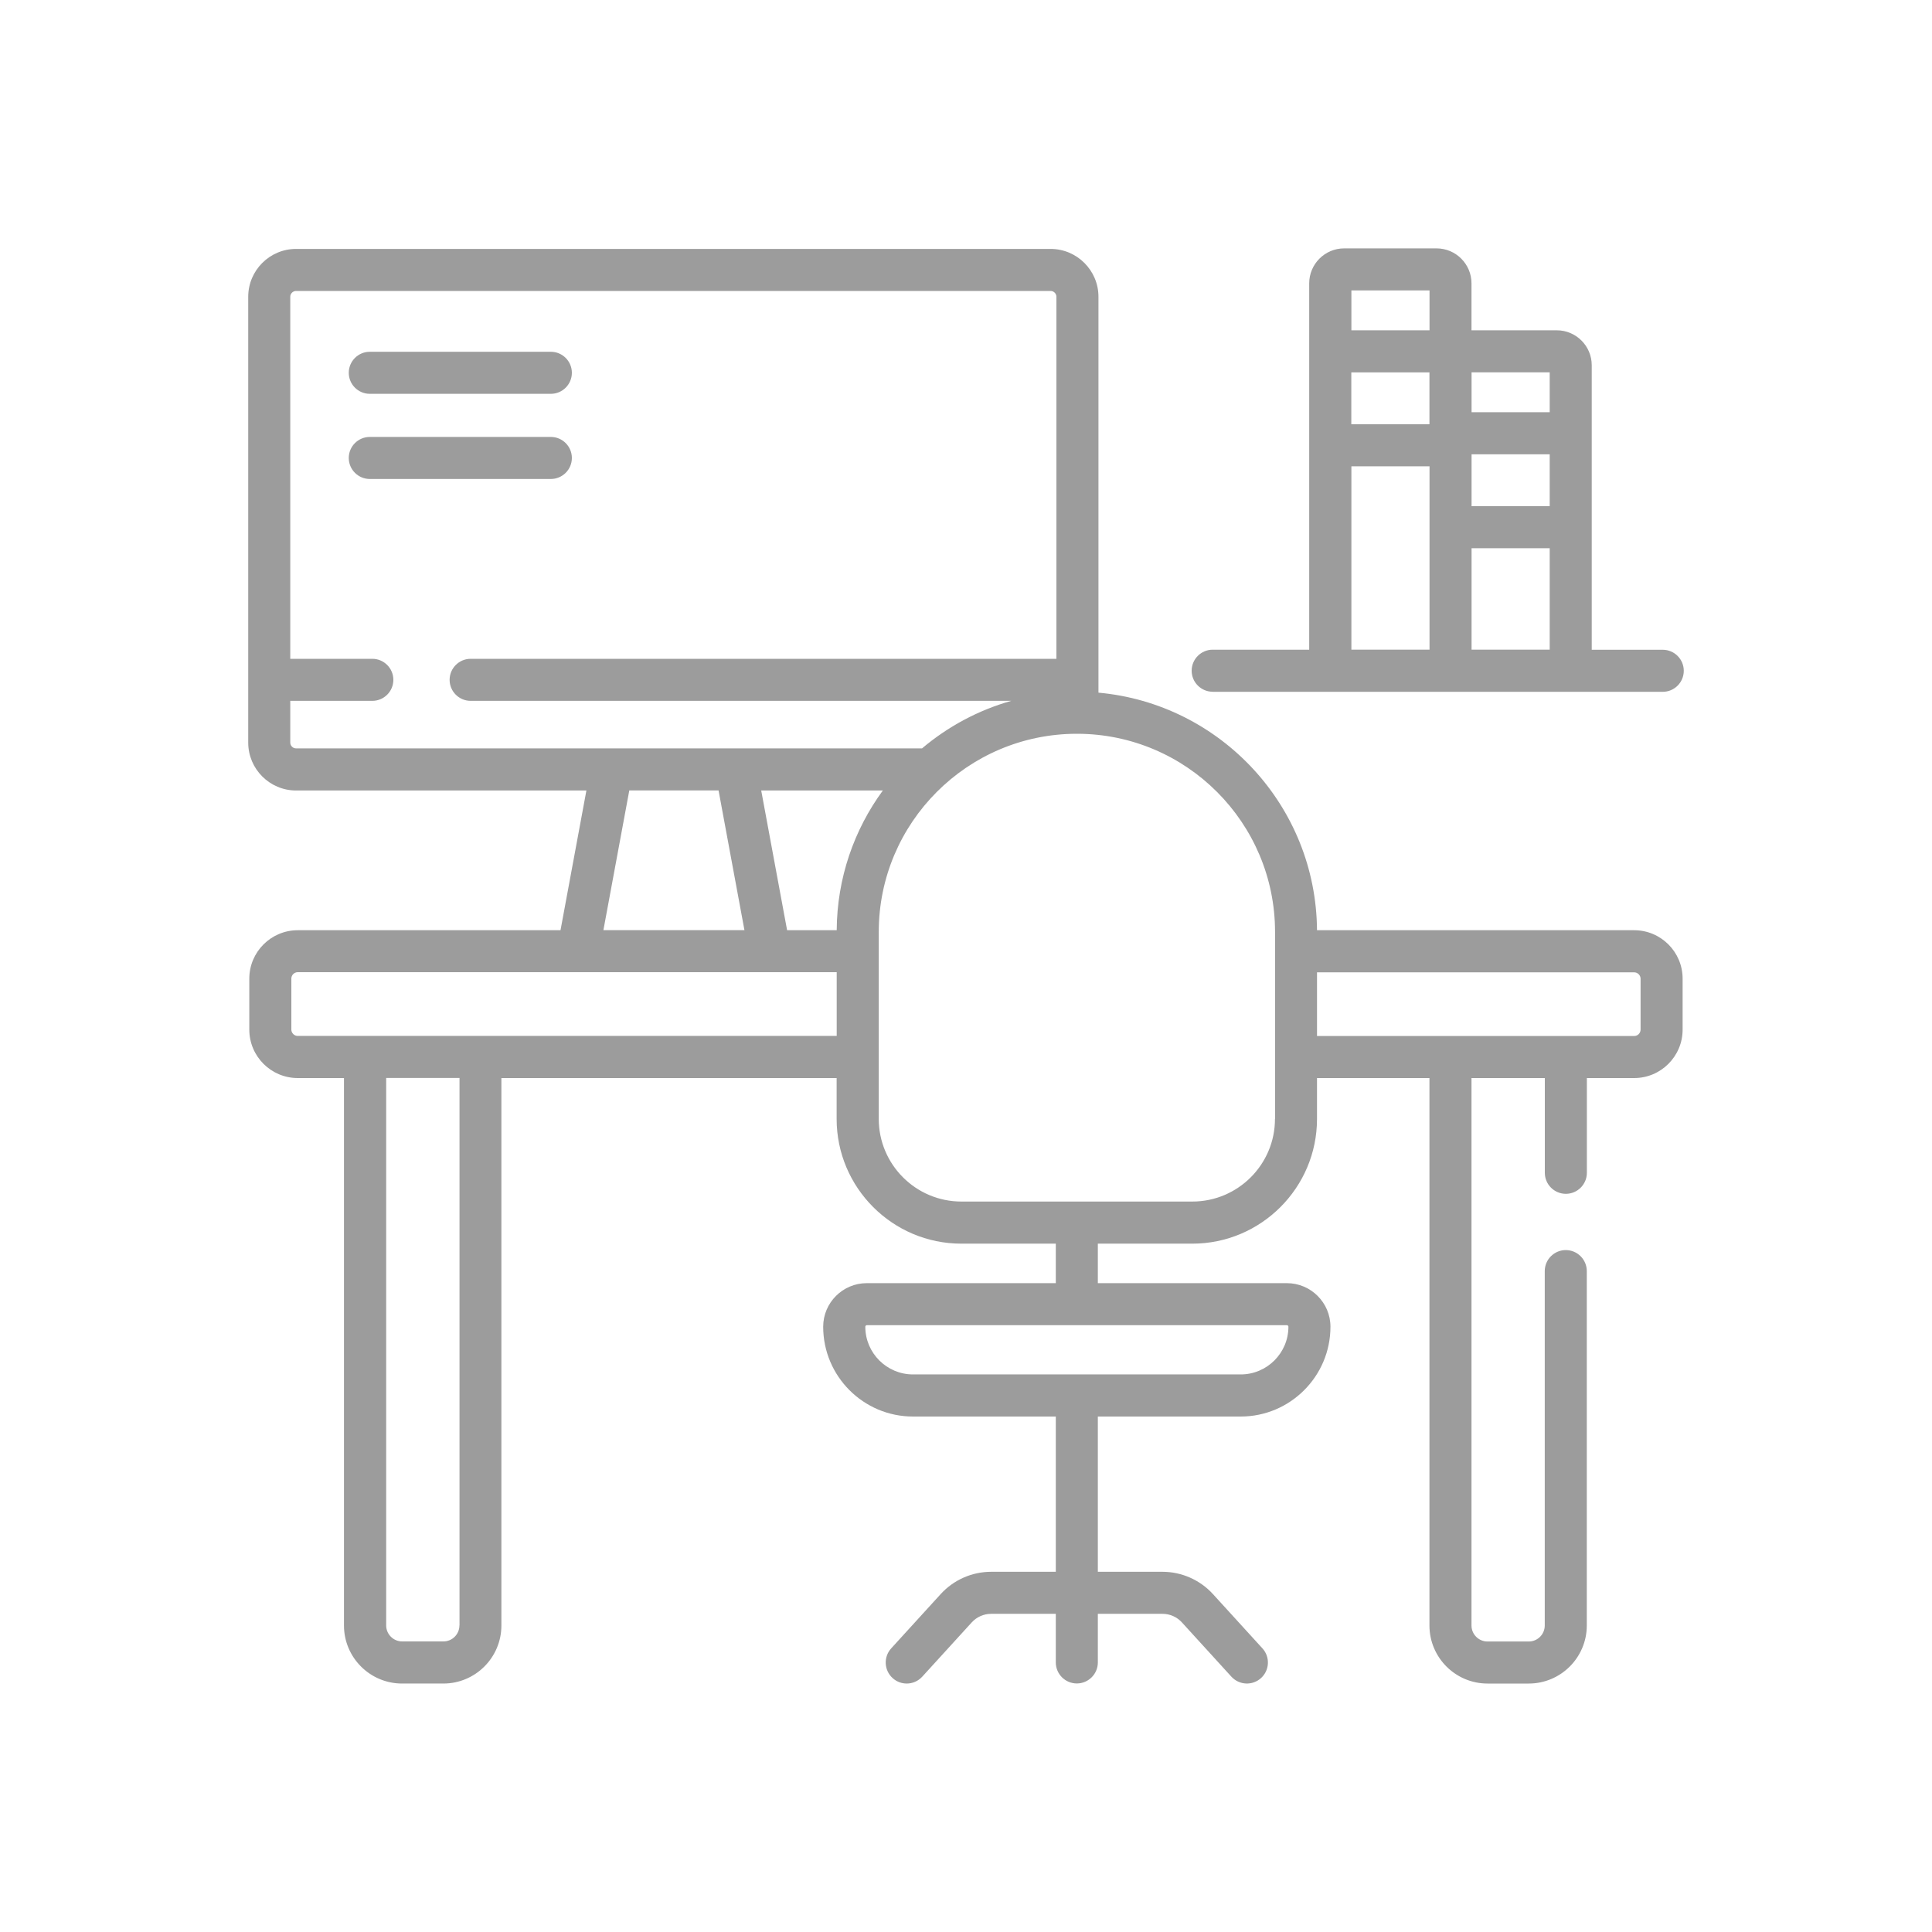 <svg xmlns="http://www.w3.org/2000/svg" id="a" viewBox="0 0 250 250"><path d="M156.93,89.52h58.23c1.5,0,2.72-1.22,2.72-2.72s-1.22-2.72-2.72-2.72h-9.19V47.26c0-2.49-2.03-4.52-4.52-4.52h-11.04v-6.08c0-2.49-2.03-4.52-4.52-4.52h-11.96c-2.49,0-4.52,2.03-4.52,4.52v47.41h-12.49c-1.5,0-2.72,1.22-2.72,2.72s1.22,2.72,2.72,2.72Zm17.93-41.33h10.11v6.71h-10.11v-6.71Zm25.67,17.31h-10.11v-6.71h10.11v6.71Zm-10.11,18.57v-13.13h10.11v13.13h-10.11Zm10.11-30.73h-10.11v-5.16h10.11v5.16Zm-15.55-15.76v5.16h-10.11v-5.16h10.11Zm-10.11,22.76h10.11v23.73h-10.11v-23.73Z" fill="#9c9c9c"></path><path d="M47.85,50.96h23.43c1.5,0,2.72-1.22,2.72-2.72s-1.22-2.72-2.72-2.72h-23.43c-1.5,0-2.72,1.22-2.72,2.72s1.22,2.72,2.72,2.72Z" fill="#9c9c9c"></path><path d="M74,59.26c0-1.5-1.22-2.72-2.72-2.72h-23.43c-1.5,0-2.72,1.22-2.72,2.72s1.22,2.72,2.72,2.72h23.43c1.5,0,2.72-1.22,2.72-2.72Z" fill="#9c9c9c"></path><path d="M211.47,120.37h-41.05c-.11-16.1-12.52-29.32-28.28-30.74V38.4c0-3.41-2.78-6.19-6.19-6.19H38.31c-3.41,0-6.19,2.78-6.19,6.19v57.7c0,3.41,2.78,6.19,6.19,6.19h37.57l-3.35,18.08H38.53c-3.46,0-6.27,2.81-6.27,6.27v6.59c0,3.46,2.81,6.27,6.27,6.27h5.98v70.84c0,4.14,3.37,7.51,7.52,7.51h5.34c4.14,0,7.51-3.37,7.51-7.51v-70.84h43.38v5.29c0,8.9,7.24,16.14,16.14,16.14h12.22v5.11h-24.46c-3.11,0-5.64,2.53-5.64,5.64,0,6.41,5.21,11.62,11.62,11.62h18.48v20.09h-8.37c-2.48,0-4.85,1.05-6.52,2.88l-6.41,7.03c-1.01,1.11-.93,2.83,.18,3.84,.52,.48,1.18,.71,1.83,.71,.74,0,1.47-.3,2.01-.89l6.41-7.03c.64-.7,1.55-1.1,2.5-1.1h8.37v6.29c0,1.5,1.22,2.72,2.72,2.72s2.72-1.22,2.72-2.72v-6.29h8.37c.95,0,1.86,.4,2.5,1.1l6.41,7.03c1.01,1.11,2.73,1.19,3.84,.18,1.11-1.01,1.19-2.73,.18-3.84l-6.41-7.03c-1.67-1.83-4.05-2.88-6.52-2.88h-8.37v-20.09h18.48c6.41,0,11.62-5.21,11.62-11.62,0-3.11-2.53-5.64-5.64-5.64h-24.46v-5.11h12.22c8.9,0,16.14-7.24,16.14-16.14v-5.29h14.55v70.84c0,4.14,3.37,7.51,7.51,7.51h5.34c4.14,0,7.51-3.37,7.51-7.51v-45.86c0-1.5-1.22-2.72-2.72-2.72s-2.72,1.22-2.72,2.72v45.86c0,1.14-.93,2.07-2.07,2.07h-5.34c-1.14,0-2.07-.93-2.07-2.07v-70.84h9.49v12.26c0,1.5,1.22,2.72,2.72,2.72s2.72-1.22,2.72-2.72v-12.26h6.12c3.46,0,6.27-2.81,6.27-6.27v-6.59c0-3.46-2.81-6.27-6.27-6.27h0ZM38.31,96.84c-.41,0-.75-.34-.75-.75v-5.4h10.62c1.5,0,2.72-1.22,2.72-2.72s-1.22-2.72-2.72-2.72h-10.62V38.4c0-.41,.34-.75,.75-.75h97.64c.41,0,.75,.34,.75,.75v46.85H60.9c-1.5,0-2.72,1.22-2.72,2.72s1.22,2.72,2.72,2.72h69.95c-4.3,1.22-8.21,3.34-11.54,6.15-8.93,0-71.52,0-81.01,0h0Zm58.01,23.52h-18.24l3.35-18.08h11.55l3.35,18.08Zm-36.87,89.97c0,1.14-.93,2.07-2.07,2.07h-5.34c-1.14,0-2.07-.93-2.07-2.07v-70.84h9.49v70.84h0Zm48.82-76.28H38.53c-.45,0-.83-.37-.83-.83v-6.59c0-.45,.37-.83,.83-.83H108.27v8.24Zm0-13.68h-6.42l-3.35-18.08h15.74c-3.72,5.08-5.93,11.33-5.97,18.08h0Zm37.95,51.11h20.3c.11,0,.2,.09,.2,.2,0,3.4-2.77,6.17-6.17,6.17h-42.41c-3.4,0-6.17-2.77-6.17-6.17,0-.11,.09-.2,.2-.2h34.05Zm18.76-26.69c0,5.9-4.8,10.69-10.69,10.69h-29.89c-5.9,0-10.69-4.8-10.69-10.69v-24.2c0-14.13,11.49-25.63,25.62-25.64,.03,0,.06,0,.09,0,14.11,.04,25.57,11.52,25.57,25.64v24.2h0Zm47.31-11.56c0,.45-.37,.83-.83,.83h-41.04v-8.24h41.04c.45,0,.83,.37,.83,.83v6.59Z" fill="#9c9c9c"></path></svg>
